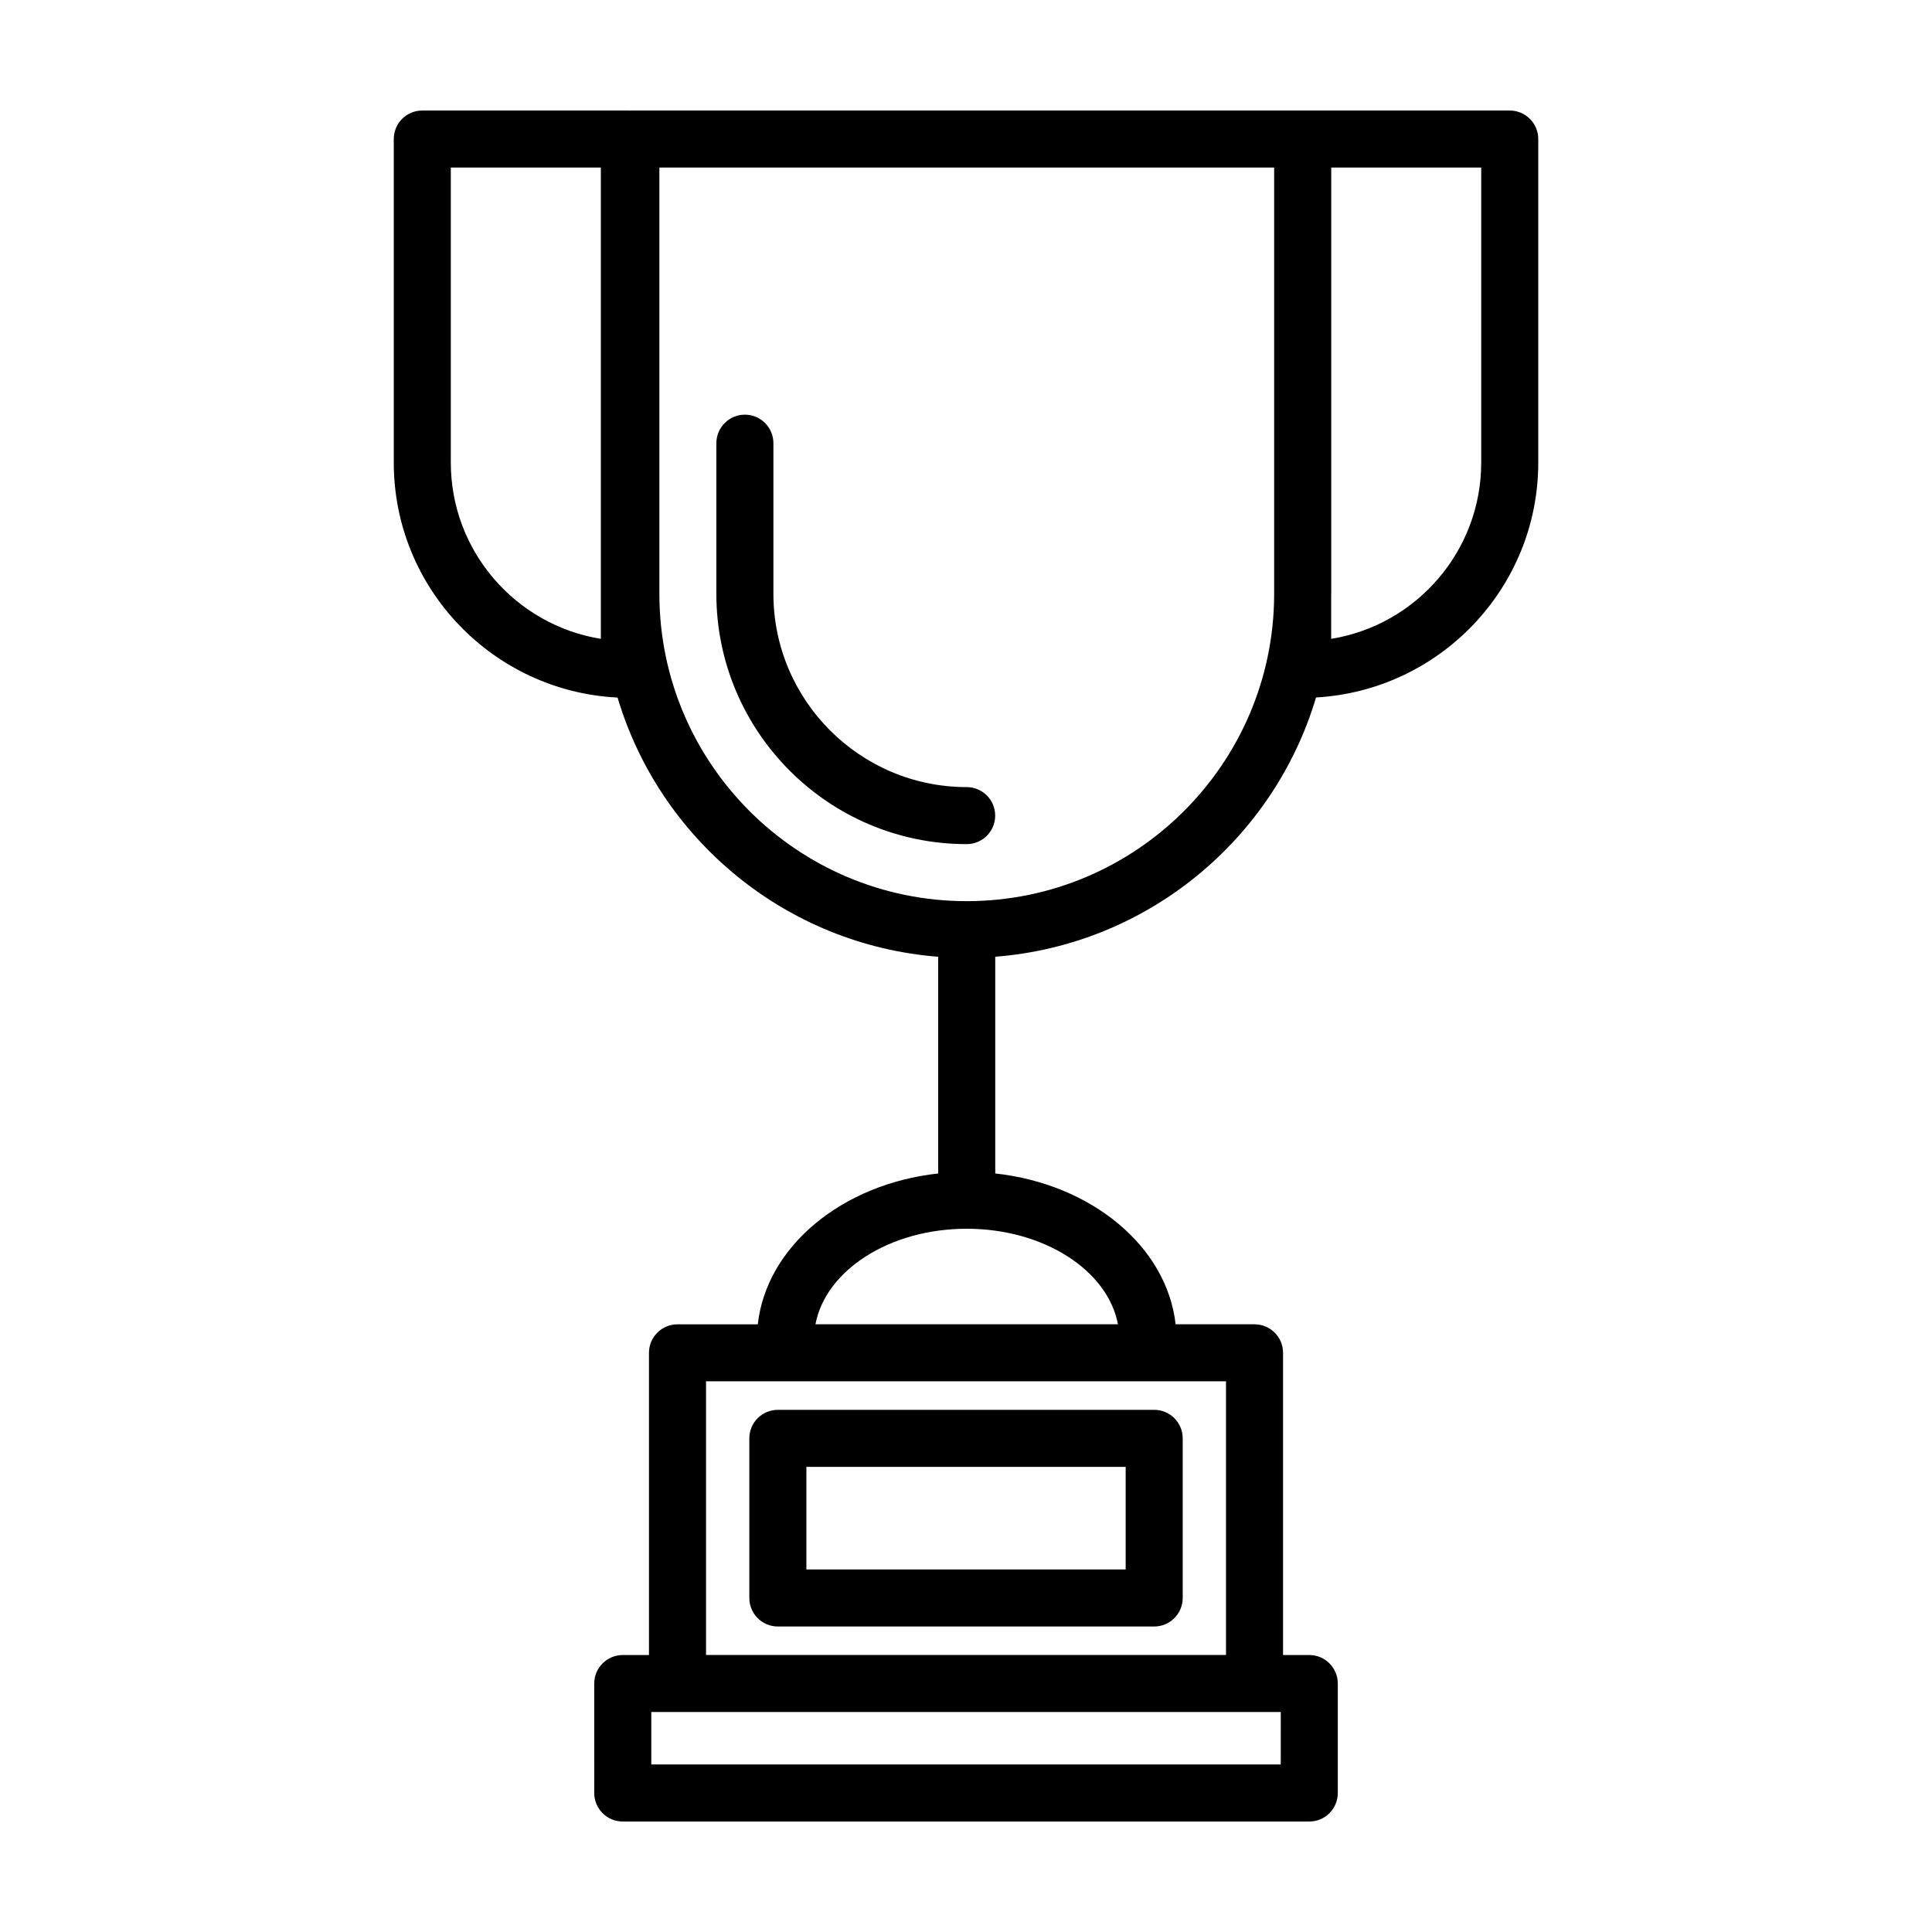 <?xml version="1.0" encoding="UTF-8"?>
<!-- Uploaded to: ICON Repo, www.svgrepo.com, Generator: ICON Repo Mixer Tools -->
<svg fill="#000000" width="800px" height="800px" version="1.1" viewBox="144 144 512 512" xmlns="http://www.w3.org/2000/svg">
 <g>
  <path d="m400.18 352.59c-28.238 0-51.219-22.973-51.219-51.219v-39.918c0-4.176-3.379-7.559-7.559-7.559-4.176 0-7.559 3.379-7.559 7.559v39.918c0 36.57 29.754 66.332 66.332 66.332 4.176 0 7.559-3.379 7.559-7.559 0.004-4.176-3.379-7.555-7.555-7.555z"/>
  <path d="m544.09 173.29h-232.91c-0.066 0-0.133 0.02-0.195 0.02-0.066 0-0.133-0.02-0.195-0.02h-54.875c-4.176 0-7.559 3.379-7.559 7.559v85.742c0 33.367 26.34 60.629 59.309 62.27 11.18 37.555 44.617 65.539 84.961 68.688v57.434c-25.484 2.781-45.508 19.352-47.801 39.973h-21.281c-4.176 0-7.559 3.379-7.559 7.559v80.086h-6.949c-4.176 0-7.559 3.379-7.559 7.559l0.008 29.004c0 4.176 3.379 7.559 7.559 7.559h181.93c4.176 0 7.559-3.379 7.559-7.559v-29.008c0-4.176-3.379-7.559-7.559-7.559h-6.949v-80.086c0-4.176-3.379-7.559-7.559-7.559h-20.914c-2.297-20.621-22.324-37.188-47.801-39.973v-57.434c40.375-3.148 73.832-31.141 85.012-68.711 32.777-1.848 58.895-29.02 58.895-62.25v-85.738c-0.004-4.176-3.391-7.555-7.559-7.555zm-240.86 140.01c-22.512-3.629-39.762-23.195-39.762-46.715v-78.184h39.762zm180.18 298.3h-166.81v-13.895h166.82zm-14.504-29.008h-137.8v-72.527h137.8zm-28.637-87.645h-80.164c2.684-14.273 19.613-25.316 40.082-25.316s37.398 11.043 40.082 25.316zm-40.082-112.13c-44.91 0-81.445-36.535-81.445-81.445v-112.97h162.92v113.26c-0.16 44.773-36.637 81.152-81.477 81.152zm136.35-116.23c0 23.52-17.246 43.086-39.762 46.715v-11.637c0-0.098 0.016-0.191 0.016-0.293v-112.97h39.746z"/>
  <path d="m350.14 575.04h99.73c4.176 0 7.559-3.379 7.559-7.559v-42.305c0-4.176-3.379-7.559-7.559-7.559l-99.73 0.004c-4.176 0-7.559 3.379-7.559 7.559v42.305c0 4.172 3.383 7.555 7.559 7.555zm7.559-42.309h84.613v27.191h-84.613z"/>
 </g>
</svg>